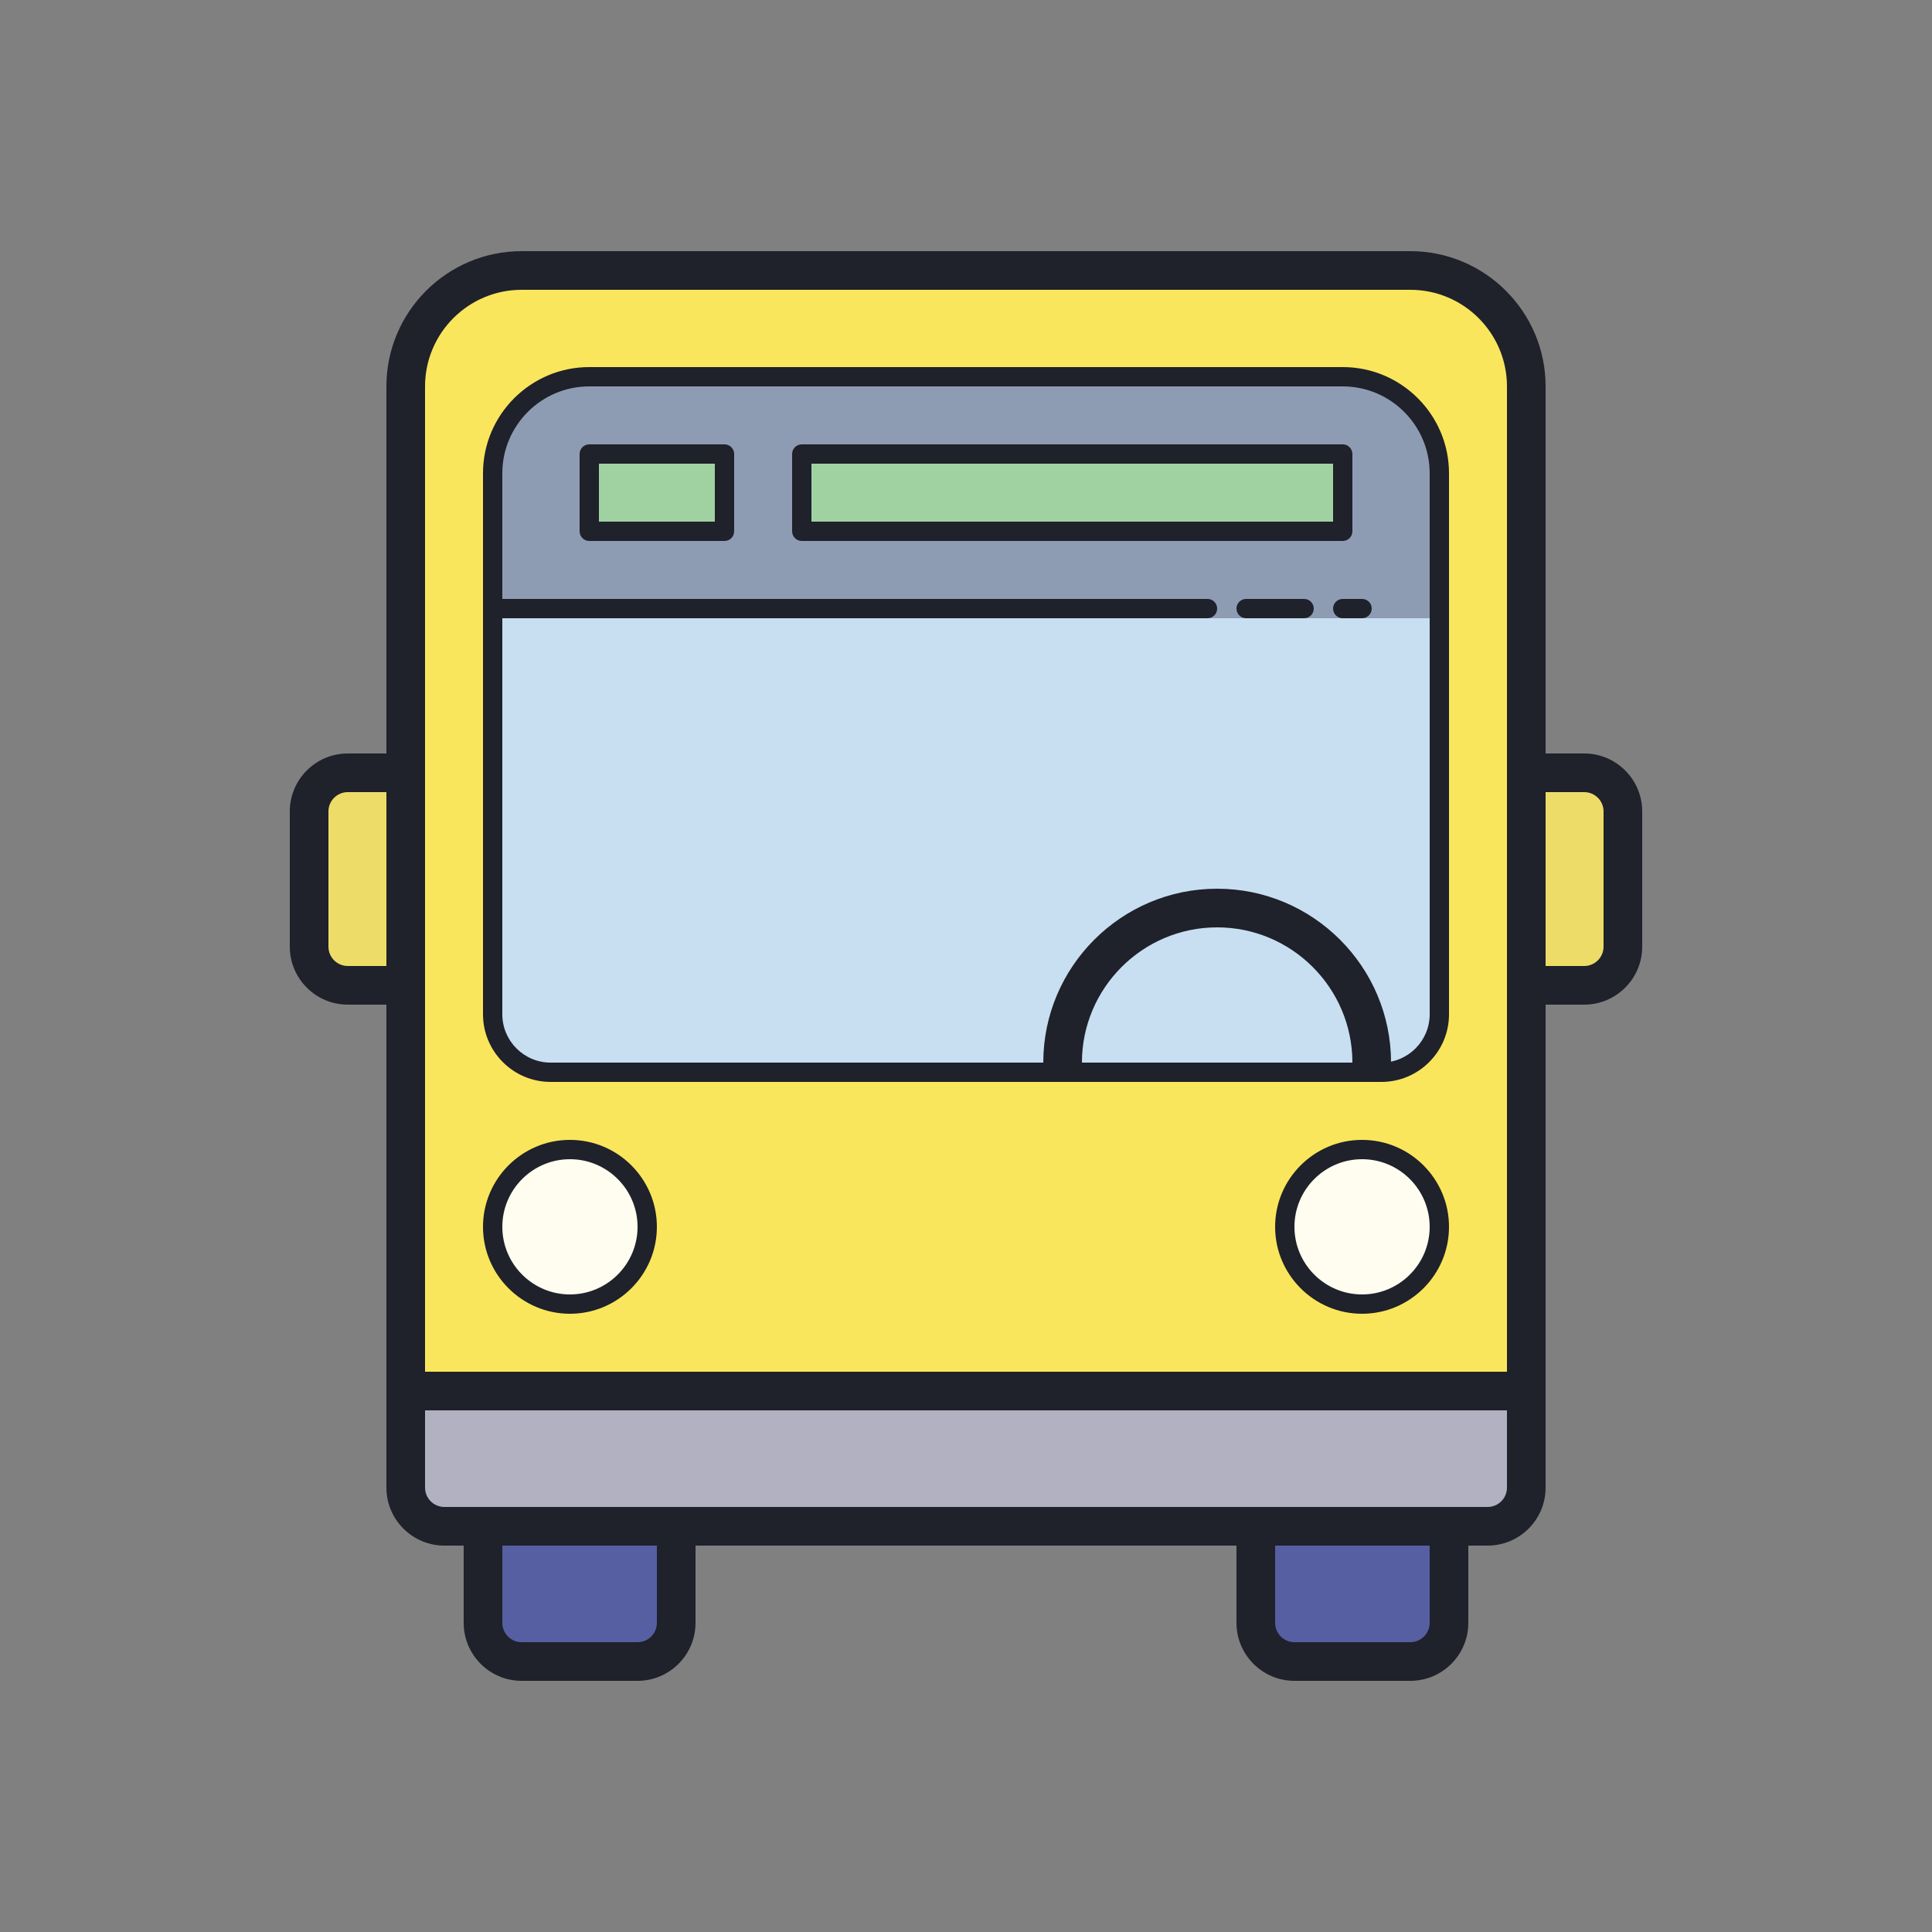<svg xmlns="http://www.w3.org/2000/svg"  viewBox="0 0 100 100" width="100px" height="100px"><rect x="0" y="0" width="100" height="100" fill="#808080" stroke="none"/><path fill="#565fa1" d="M73,86h-6c-1.105,0-2-0.895-2-2v-5h10v5C75,85.105,74.105,86,73,86z"/><path fill="#565fa1" d="M33,86h-6c-1.105,0-2-0.895-2-2v-5h10v5C35,85.105,34.105,86,33,86z"/><path fill="#f9e65c" d="M77,79H23c-1.105,0-2-0.895-2-2V20c0-3.314,2.686-6,6-6h46c3.314,0,6,2.686,6,6v57	C79,78.105,78.105,79,77,79z"/><path fill="#b2b1c2" d="M77,79H23c-1.105,0-2-0.895-2-2v-5h58v5C79,78.105,78.105,79,77,79z"/><path fill="#c7dff1" d="M71.5,55.5h-43c-1.657,0-3-1.343-3-3v-28c0-2.761,2.239-5,5-5h39c2.761,0,5,2.239,5,5v28	C74.5,54.157,73.157,55.5,71.5,55.5z"/><path fill="#8e9cb3" d="M74.5,32v-7.5c0-2.761-2.239-5-5-5h-39c-2.761,0-5,2.239-5,5V32H74.5z"/><rect width="28" height="4" x="41.5" y="23.5" fill="#a0d2a1" transform="rotate(-180 55.5 25.5)"/><rect width="7" height="4" x="30.5" y="23.5" fill="#a0d2a1" transform="rotate(-180 34 25.5)"/><path fill="#eddc67" d="M21,51h-3c-1.105,0-2-0.895-2-2v-7c0-1.105,0.895-2,2-2h3V51z"/><path fill="#eddc67" d="M79,51h3c1.105,0,2-0.895,2-2v-7c0-1.105-0.895-2-2-2h-3V51z"/><circle cx="29.5" cy="63.5" r="4" fill="#fefdef"/><circle cx="70.5" cy="63.5" r="4" fill="#fefdef"/><path fill="#1f212b" d="M77,80H23c-1.654,0-3-1.346-3-3V20c0-3.859,3.14-7,7-7h46c3.86,0,7,3.141,7,7v57	C80,78.654,78.654,80,77,80z M27,15c-2.757,0-5,2.243-5,5v57c0,0.552,0.449,1,1,1h54c0.551,0,1-0.448,1-1V20c0-2.757-2.243-5-5-5H27	z"/><path fill="#1f212b" d="M73,87h-6c-1.654,0-3-1.346-3-3v-5c0-0.553,0.448-1,1-1h10c0.552,0,1,0.447,1,1v5	C76,85.654,74.654,87,73,87z M66,80v4c0,0.552,0.449,1,1,1h6c0.551,0,1-0.448,1-1v-4H66z"/><path fill="#1f212b" d="M33,87h-6c-1.654,0-3-1.346-3-3v-5c0-0.553,0.448-1,1-1h10c0.552,0,1,0.447,1,1v5	C36,85.654,34.654,87,33,87z M26,80v4c0,0.552,0.449,1,1,1h6c0.551,0,1-0.448,1-1v-4H26z"/><path fill="#1f212b" d="M29.5,68c-2.481,0-4.5-2.019-4.5-4.5s2.019-4.5,4.5-4.5s4.5,2.019,4.5,4.5S31.981,68,29.5,68z M29.5,60c-1.93,0-3.5,1.57-3.5,3.5s1.57,3.5,3.5,3.5s3.5-1.57,3.5-3.5S31.43,60,29.5,60z"/><path fill="#1f212b" d="M70.5,68c-2.481,0-4.5-2.019-4.5-4.5s2.019-4.5,4.5-4.5s4.5,2.019,4.5,4.5S72.981,68,70.5,68z M70.5,60c-1.93,0-3.5,1.57-3.5,3.5s1.57,3.5,3.5,3.5s3.5-1.57,3.5-3.5S72.43,60,70.5,60z"/><path fill="#1f212b" d="M71.5,56h-43c-1.93,0-3.5-1.57-3.5-3.5v-28c0-3.032,2.467-5.5,5.5-5.5h39c3.033,0,5.5,2.468,5.5,5.5	v28C75,54.43,73.43,56,71.5,56z M30.5,20c-2.481,0-4.5,2.019-4.5,4.5v28c0,1.379,1.122,2.5,2.5,2.5h43c1.378,0,2.5-1.121,2.5-2.5	v-28c0-2.481-2.019-4.5-4.5-4.5H30.5z"/><path fill="#1f212b" d="M62.5,32h-37c-0.276,0-0.5-0.224-0.5-0.5s0.224-0.5,0.5-0.5h37c0.276,0,0.5,0.224,0.5,0.5	S62.776,32,62.5,32z"/><path fill="#1f212b" d="M67.5,32h-3c-0.276,0-0.5-0.224-0.5-0.5s0.224-0.5,0.5-0.5h3c0.276,0,0.5,0.224,0.5,0.5	S67.776,32,67.5,32z"/><path fill="#1f212b" d="M70.5,32h-1c-0.276,0-0.5-0.224-0.5-0.5s0.224-0.5,0.5-0.5h1c0.276,0,0.5,0.224,0.5,0.5	S70.776,32,70.5,32z"/><path fill="#1f212b" d="M69.5,28h-28c-0.276,0-0.5-0.224-0.5-0.5v-4c0-0.276,0.224-0.5,0.5-0.5h28c0.276,0,0.5,0.224,0.5,0.5	v4C70,27.776,69.776,28,69.5,28z M42,27h27v-3H42V27z"/><path fill="#1f212b" d="M37.5,28h-7c-0.276,0-0.5-0.224-0.5-0.5v-4c0-0.276,0.224-0.5,0.5-0.5h7c0.276,0,0.5,0.224,0.5,0.5v4	C38,27.776,37.776,28,37.5,28z M31,27h6v-3h-6V27z"/><path fill="#1f212b" d="M71,56c-0.552,0-1-0.447-1-1c0-3.859-3.14-7-7-7s-7,3.141-7,7c0,0.553-0.448,1-1,1s-1-0.447-1-1	c0-4.963,4.038-9,9-9s9,4.037,9,9C72,55.553,71.552,56,71,56z"/><path fill="#1f212b" d="M21,52h-3c-1.654,0-3-1.346-3-3v-7c0-1.654,1.346-3,3-3h3c0.552,0,1,0.447,1,1v11	C22,51.553,21.552,52,21,52z M18,41c-0.551,0-1,0.448-1,1v7c0,0.552,0.449,1,1,1h2v-9H18z"/><path fill="#1f212b" d="M82,52h-3c-0.552,0-1-0.447-1-1V40c0-0.553,0.448-1,1-1h3c1.654,0,3,1.346,3,3v7	C85,50.654,83.654,52,82,52z M80,50h2c0.551,0,1-0.448,1-1v-7c0-0.552-0.449-1-1-1h-2V50z"/><rect width="58" height="2" x="21" y="71" fill="#1f212b"/></svg>